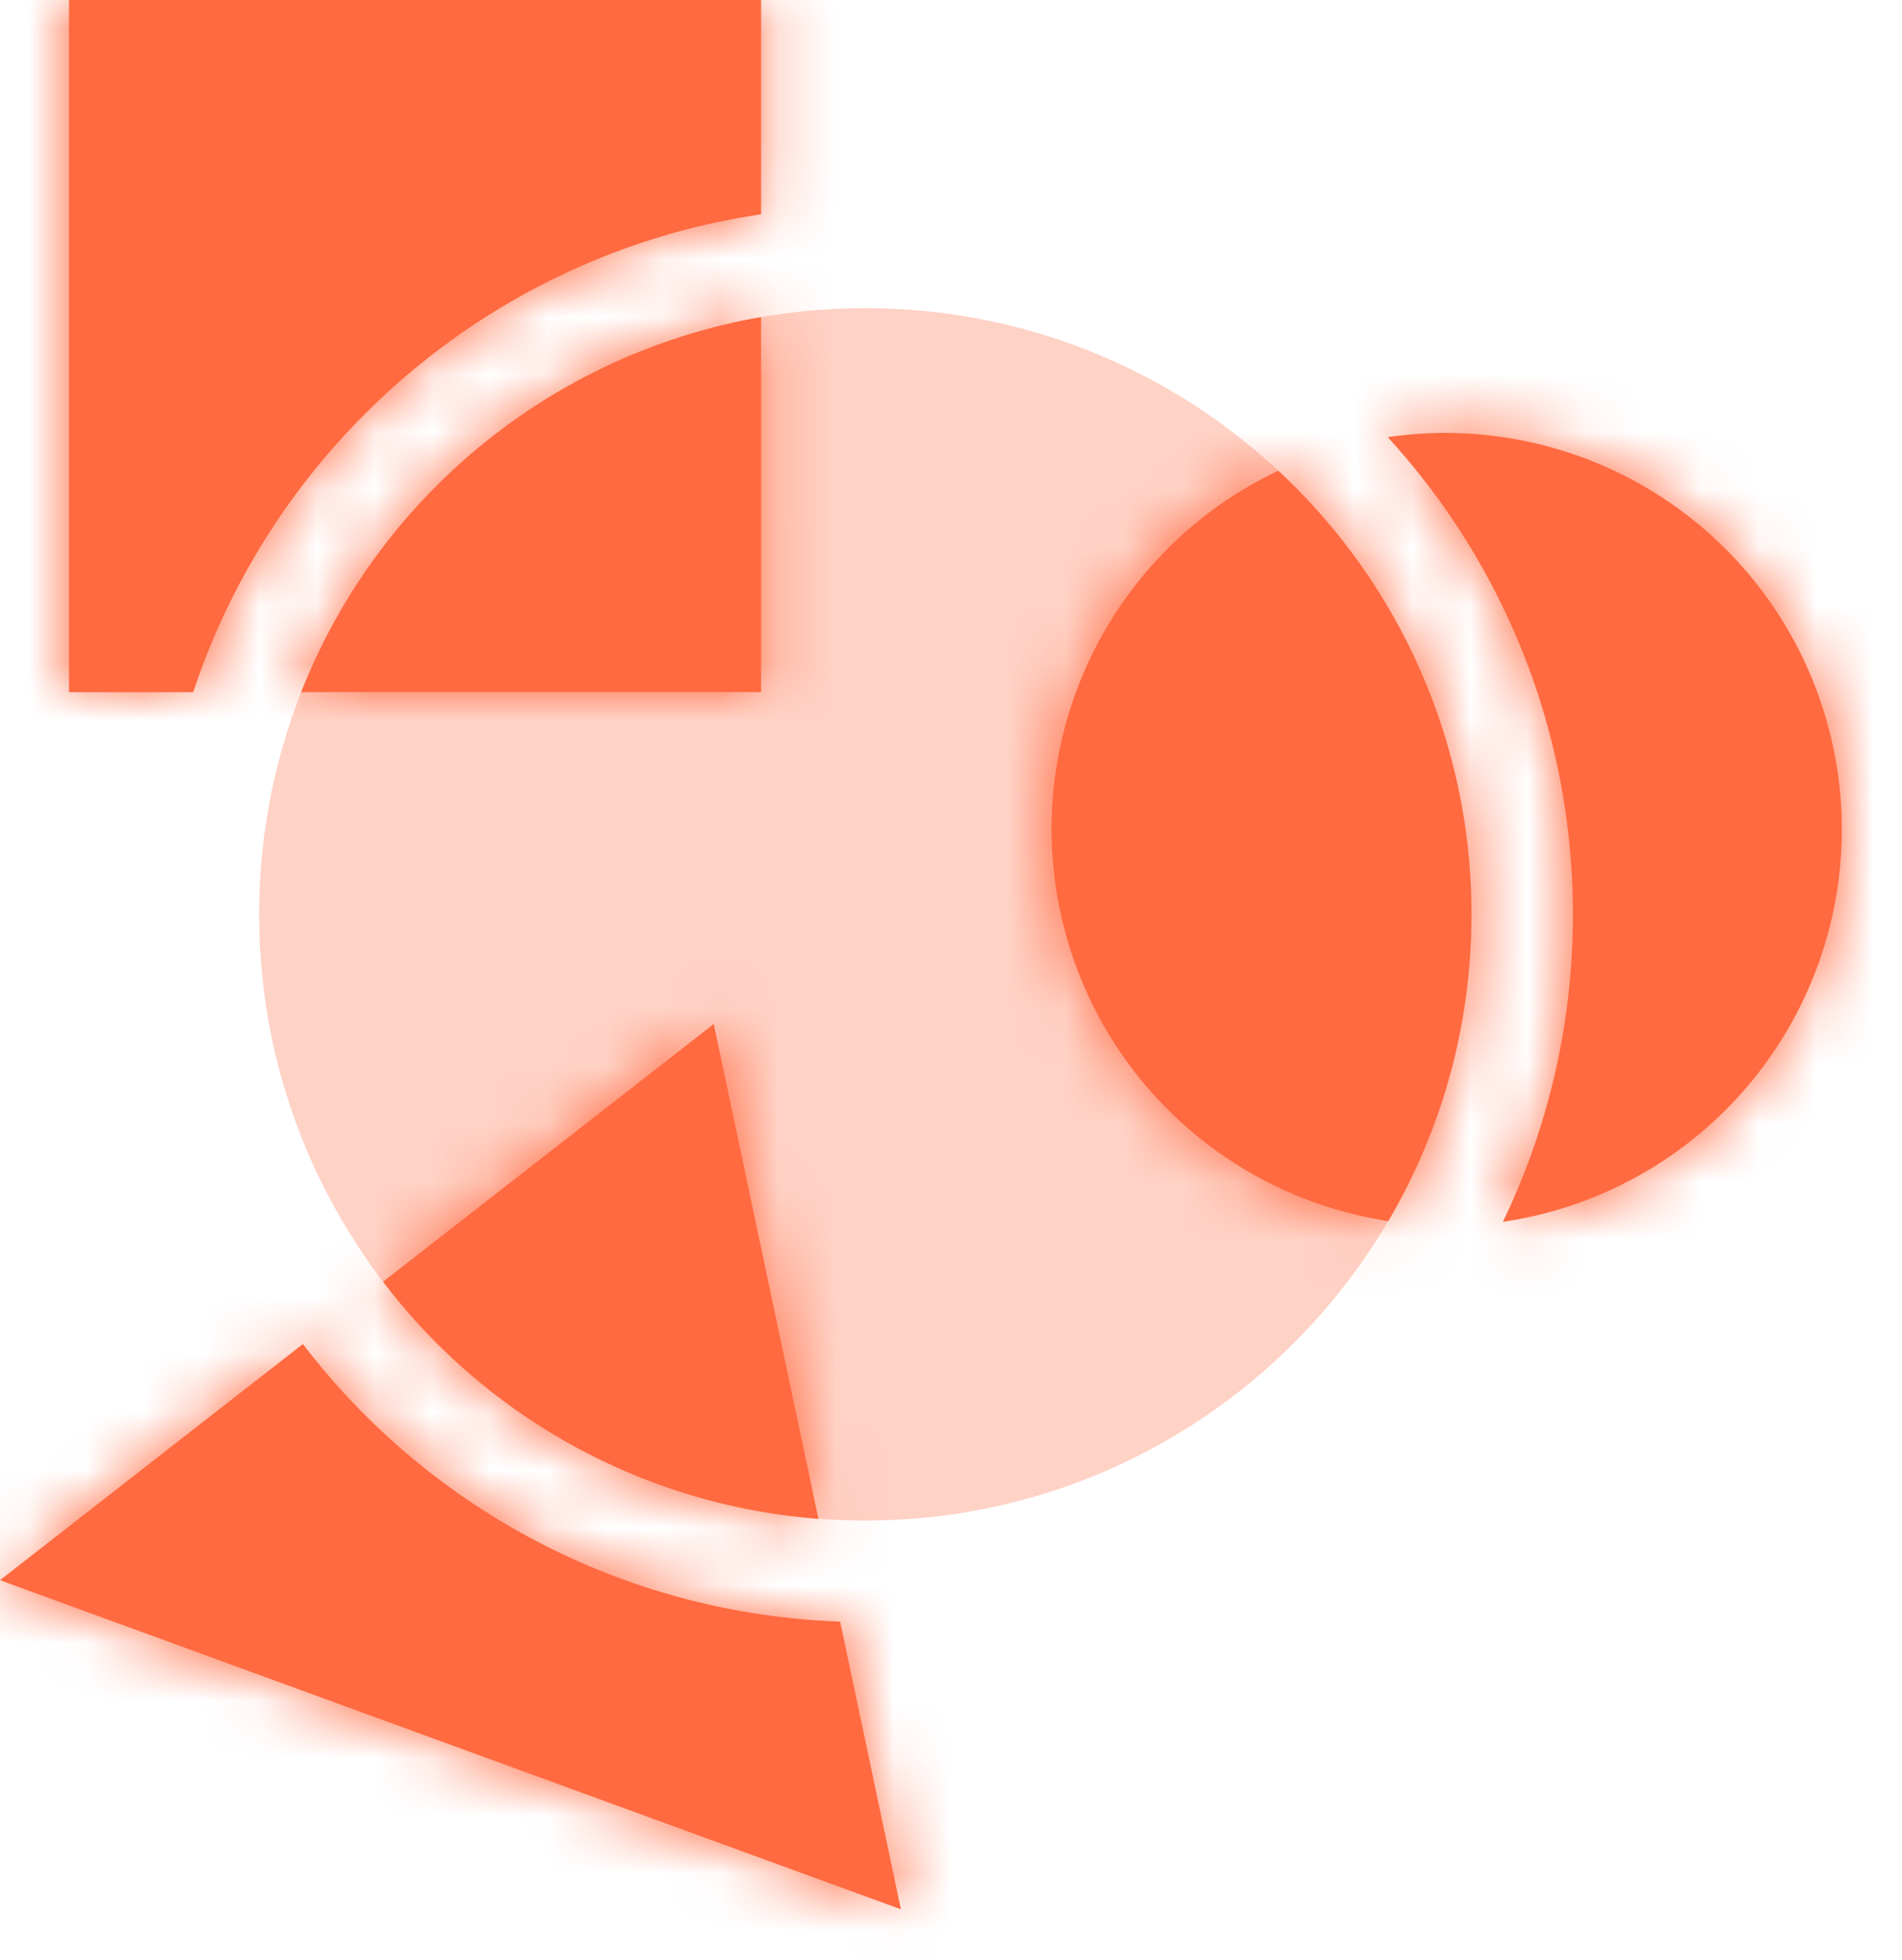 <svg width="33" height="34" fill="none" xmlns="http://www.w3.org/2000/svg"><path fill-rule="evenodd" clip-rule="evenodd" d="M15.013 26.38c-5.808 0-10.517-4.709-10.517-10.517S9.205 5.346 15.013 5.346 25.53 10.055 25.53 15.863 20.82 26.38 15.013 26.38z" fill="#FF6A40" fill-opacity=".3"/><mask id="a" fill="#fff"><path fill-rule="evenodd" clip-rule="evenodd" d="M13.205 0H1.197v12.008h2.156c1.433-4.339 5.222-7.607 9.852-8.29V0zm0 5.501a10.532 10.532 0 00-7.98 6.507h7.98V5.501zM5.256 23.317L0 27.414l15.631 5.71-1.055-4.992a12.258 12.258 0 01-9.32-4.815zM14.2 26.35a10.503 10.503 0 01-7.554-4.114l5.738-4.471 1.816 8.585zm9.887-5.166a6.88 6.88 0 01-1.909-13.018 10.488 10.488 0 013.352 7.698c0 1.941-.526 3.76-1.443 5.32zm1.988.013a12.228 12.228 0 001.215-5.333c0-3.19-1.217-6.097-3.212-8.28a6.878 6.878 0 111.997 13.613z"/></mask><path fill-rule="evenodd" clip-rule="evenodd" d="M13.205 0H1.197v12.008h2.156c1.433-4.339 5.222-7.607 9.852-8.29V0zm0 5.501a10.532 10.532 0 00-7.98 6.507h7.98V5.501zM5.256 23.317L0 27.414l15.631 5.71-1.055-4.992a12.258 12.258 0 01-9.32-4.815zM14.2 26.35a10.503 10.503 0 01-7.554-4.114l5.738-4.471 1.816 8.585zm9.887-5.166a6.88 6.88 0 01-1.909-13.018 10.488 10.488 0 013.352 7.698c0 1.941-.526 3.76-1.443 5.32zm1.988.013a12.228 12.228 0 001.215-5.333c0-3.19-1.217-6.097-3.212-8.28a6.878 6.878 0 111.997 13.613z" fill="#FF6A40"/><path d="M1.197 0v-2h-2v2h2zm12.008 0h2v-2h-2v2zM1.197 12.008h-2v2h2v-2zm2.156 0v2h1.445l.454-1.372-1.9-.628zm9.852-8.29l.292 1.979 1.708-.252V3.718h-2zm0 1.783h2V3.125l-2.342.405.342 1.971zm-7.98 6.507l-1.861-.733-1.078 2.733h2.938v-2zm7.98 0v2h2v-2h-2zm-7.949 11.31l1.589-1.216L5.619 20.5l-1.592 1.24 1.23 1.577zM0 27.413l-1.23-1.578-2.846 2.218 3.39 1.238L0 27.414zm15.631 5.71l-.686 1.878 3.39 1.238-.747-3.53-1.957.413zm-1.055-4.992l1.956-.413-.323-1.53-1.563-.055-.07 1.998zm-7.931-5.897l-1.23-1.577-1.56 1.216 1.2 1.574 1.59-1.213zm7.554 4.114l-.153 1.994 2.662.204-.553-2.612-1.956.414zm-1.816-8.585l1.957-.414-.662-3.13-2.524 1.966 1.23 1.578zm11.703 3.42l-.299 1.977 1.338.202.685-1.166-1.724-1.014zm-1.909-13.02l1.363-1.463-.993-.925-1.227.582.857 1.807zm3.897 13.032l-1.801-.87-1.624 3.363 3.699-.512-.274-1.981zM24.077 7.583l-.302-1.977-3.699.564L22.6 8.932l1.477-1.349zM1.197 2h12.008v-4H1.197v4zm2 10.008V0h-4v12.008h4zm.156-2H1.197v4h2.156v-4zm9.56-8.268c-5.39.795-9.792 4.595-11.46 9.64l3.799 1.256a10.292 10.292 0 018.245-6.94l-.584-3.956zM11.205 0v3.718h4V0h-4zm1.658 3.53a12.533 12.533 0 00-9.5 7.745l3.722 1.467a8.533 8.533 0 016.461-5.27l-.683-3.942zm.342 6.478h-7.98v4h7.98v-4zm-2-4.507v6.507h4V5.501h-4zM4.027 21.74l-5.256 4.096 2.458 3.155 5.257-4.096-2.459-3.155zm-4.713 7.552l15.63 5.71 1.373-3.757-15.63-5.71-1.373 3.757zm18.274 3.417l-1.056-4.99-3.913.827 1.055 4.991 3.914-.828zm-13.92-8.176a14.258 14.258 0 0010.838 5.598l.14-3.997a10.258 10.258 0 01-7.801-4.032l-3.177 2.43zm1.387-1.085a12.502 12.502 0 008.991 4.895l.305-3.988a8.503 8.503 0 01-6.116-3.333l-3.18 2.426zm6.099-7.262l-5.738 4.472 2.458 3.155 5.739-4.472-2.46-3.155zm5.001 9.75L14.34 17.35l-3.914.827 1.816 8.586 3.913-.828zm8.23-6.73a4.88 4.88 0 01-4.14-4.823h-4c0 4.45 3.272 8.132 7.542 8.778l.598-3.955zm-4.14-4.823a4.88 4.88 0 012.79-4.411L21.32 6.358a8.88 8.88 0 00-5.076 8.025h4zm7.284 1.48c0-3.618-1.537-6.88-3.989-9.162l-2.726 2.927a8.488 8.488 0 012.715 6.235h4zm-1.719 6.334a12.469 12.469 0 001.719-6.334h-4a8.468 8.468 0 01-1.167 4.307l3.448 2.027zm2.065-.131a14.227 14.227 0 001.414-6.203h-4c0 1.603-.366 3.116-1.016 4.463l3.602 1.74zm1.414-6.203c0-3.71-1.417-7.092-3.736-9.63l-2.953 2.7a10.233 10.233 0 012.69 6.93h4zM24.38 9.56c.24-.037.49-.056.744-.056v-4c-.457 0-.907.035-1.348.102l.603 3.954zm.744-.056A4.878 4.878 0 0130 14.383h4a8.878 8.878 0 00-8.878-8.879v4zM30 14.383a4.88 4.88 0 01-4.201 4.832l.548 3.962C30.672 22.579 34 18.87 34 14.383h-4z" fill="#FF6A40" mask="url(#a)"/></svg>